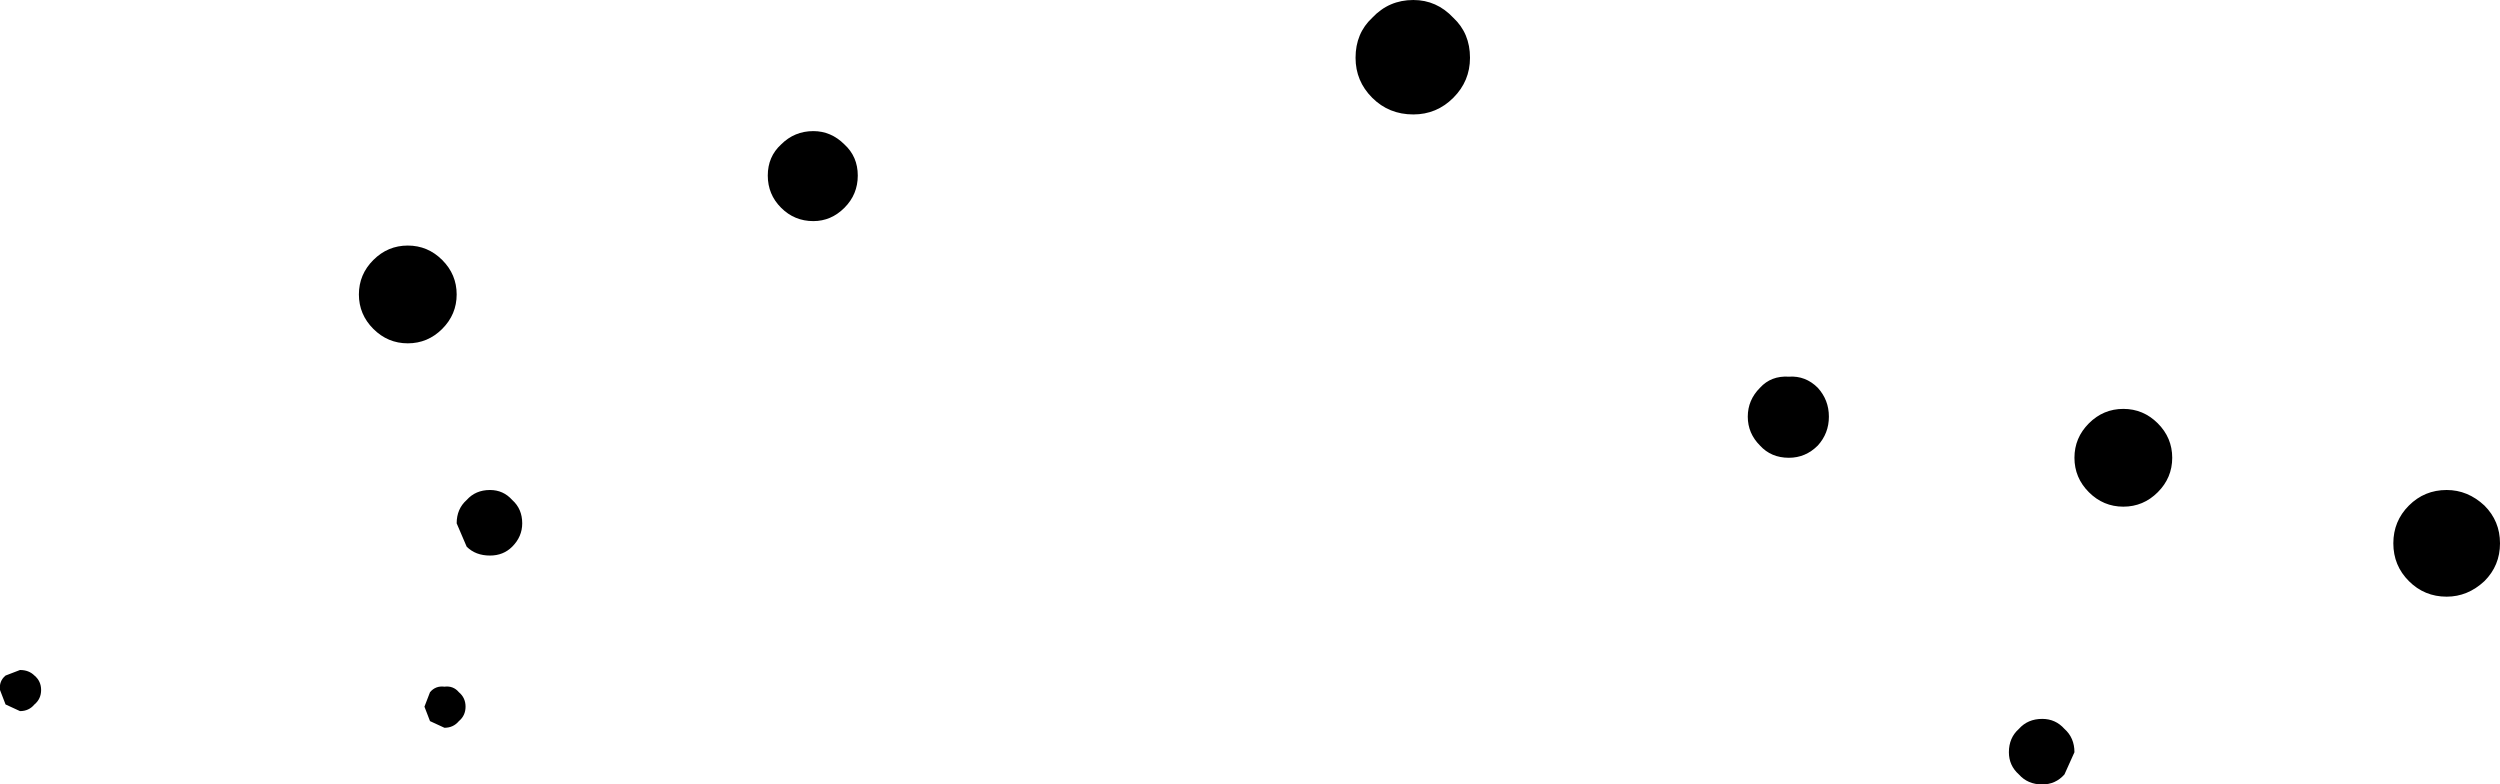 <?xml version="1.0" encoding="UTF-8" standalone="no"?>
<svg xmlns:xlink="http://www.w3.org/1999/xlink" height="35.3px" width="112.5px" xmlns="http://www.w3.org/2000/svg">
  <g transform="matrix(1.0, 0.0, 0.0, 1.0, 58.1, 13.95)">
    <path d="M7.3 -9.55 Q6.55 -8.8 5.5 -8.8 4.4 -8.8 3.65 -9.55 2.9 -10.3 2.9 -11.35 2.9 -12.45 3.65 -13.15 4.4 -13.95 5.5 -13.95 6.55 -13.95 7.3 -13.15 8.05 -12.45 8.05 -11.35 8.05 -10.3 7.3 -9.55 M53.7 12.2 Q52.95 12.9 52.0 12.9 51.0 12.9 50.3 12.2 49.6 11.5 49.6 10.5 49.6 9.5 50.3 8.8 51.0 8.1 52.0 8.1 52.95 8.1 53.7 8.8 54.4 9.5 54.4 10.5 54.4 11.5 53.7 12.2 M39.65 6.65 Q39.65 7.55 39.0 8.2 38.35 8.85 37.45 8.85 36.55 8.85 35.9 8.2 35.25 7.55 35.25 6.65 35.25 5.75 35.9 5.1 36.55 4.45 37.45 4.45 38.35 4.45 39.0 5.1 39.65 5.75 39.65 6.65 M21.1 3.5 Q21.6 2.95 22.4 3.0 23.15 2.95 23.7 3.5 24.2 4.05 24.2 4.8 24.2 5.55 23.7 6.1 23.15 6.65 22.4 6.65 21.6 6.65 21.1 6.1 20.55 5.55 20.55 4.8 20.55 4.05 21.1 3.5 M34.8 20.9 Q34.4 21.35 33.8 21.35 33.15 21.35 32.75 20.9 32.3 20.5 32.3 19.9 32.3 19.25 32.75 18.85 33.15 18.4 33.8 18.4 34.4 18.4 34.8 18.85 35.25 19.25 35.25 19.9 L34.8 20.9 M-41.3 -2.25 Q-40.65 -2.9 -39.75 -2.9 -38.85 -2.9 -38.2 -2.25 -37.55 -1.6 -37.55 -0.7 -37.55 0.2 -38.2 0.85 -38.85 1.5 -39.75 1.5 -40.65 1.5 -41.3 0.85 -41.95 0.2 -41.95 -0.7 -41.95 -1.6 -41.3 -2.25 M-23.55 -6.05 Q-23.55 -6.9 -22.95 -7.45 -22.35 -8.05 -21.5 -8.05 -20.7 -8.05 -20.1 -7.45 -19.5 -6.9 -19.5 -6.05 -19.5 -5.2 -20.1 -4.6 -20.7 -4.0 -21.5 -4.0 -22.35 -4.0 -22.95 -4.6 -23.55 -5.2 -23.55 -6.05 M-37.1 8.55 Q-36.7 8.1 -36.05 8.1 -35.45 8.1 -35.05 8.55 -34.6 8.95 -34.6 9.6 -34.6 10.2 -35.05 10.65 -35.45 11.05 -36.05 11.05 -36.7 11.05 -37.1 10.65 L-37.55 9.6 Q-37.55 8.95 -37.1 8.55 M-37.45 18.5 Q-37.7 18.8 -38.1 18.8 L-38.75 18.5 -39.0 17.85 -38.75 17.2 Q-38.5 16.9 -38.1 16.95 -37.7 16.9 -37.45 17.2 -37.15 17.45 -37.15 17.85 -37.15 18.25 -37.45 18.5 M-57.2 16.2 Q-56.8 16.2 -56.55 16.45 -56.25 16.7 -56.25 17.1 -56.25 17.5 -56.55 17.75 -56.8 18.05 -57.2 18.05 L-57.85 17.75 -58.1 17.1 Q-58.15 16.7 -57.85 16.45 L-57.2 16.2" fill="#000000" fill-rule="evenodd" stroke="none"/>
  </g>
</svg>
